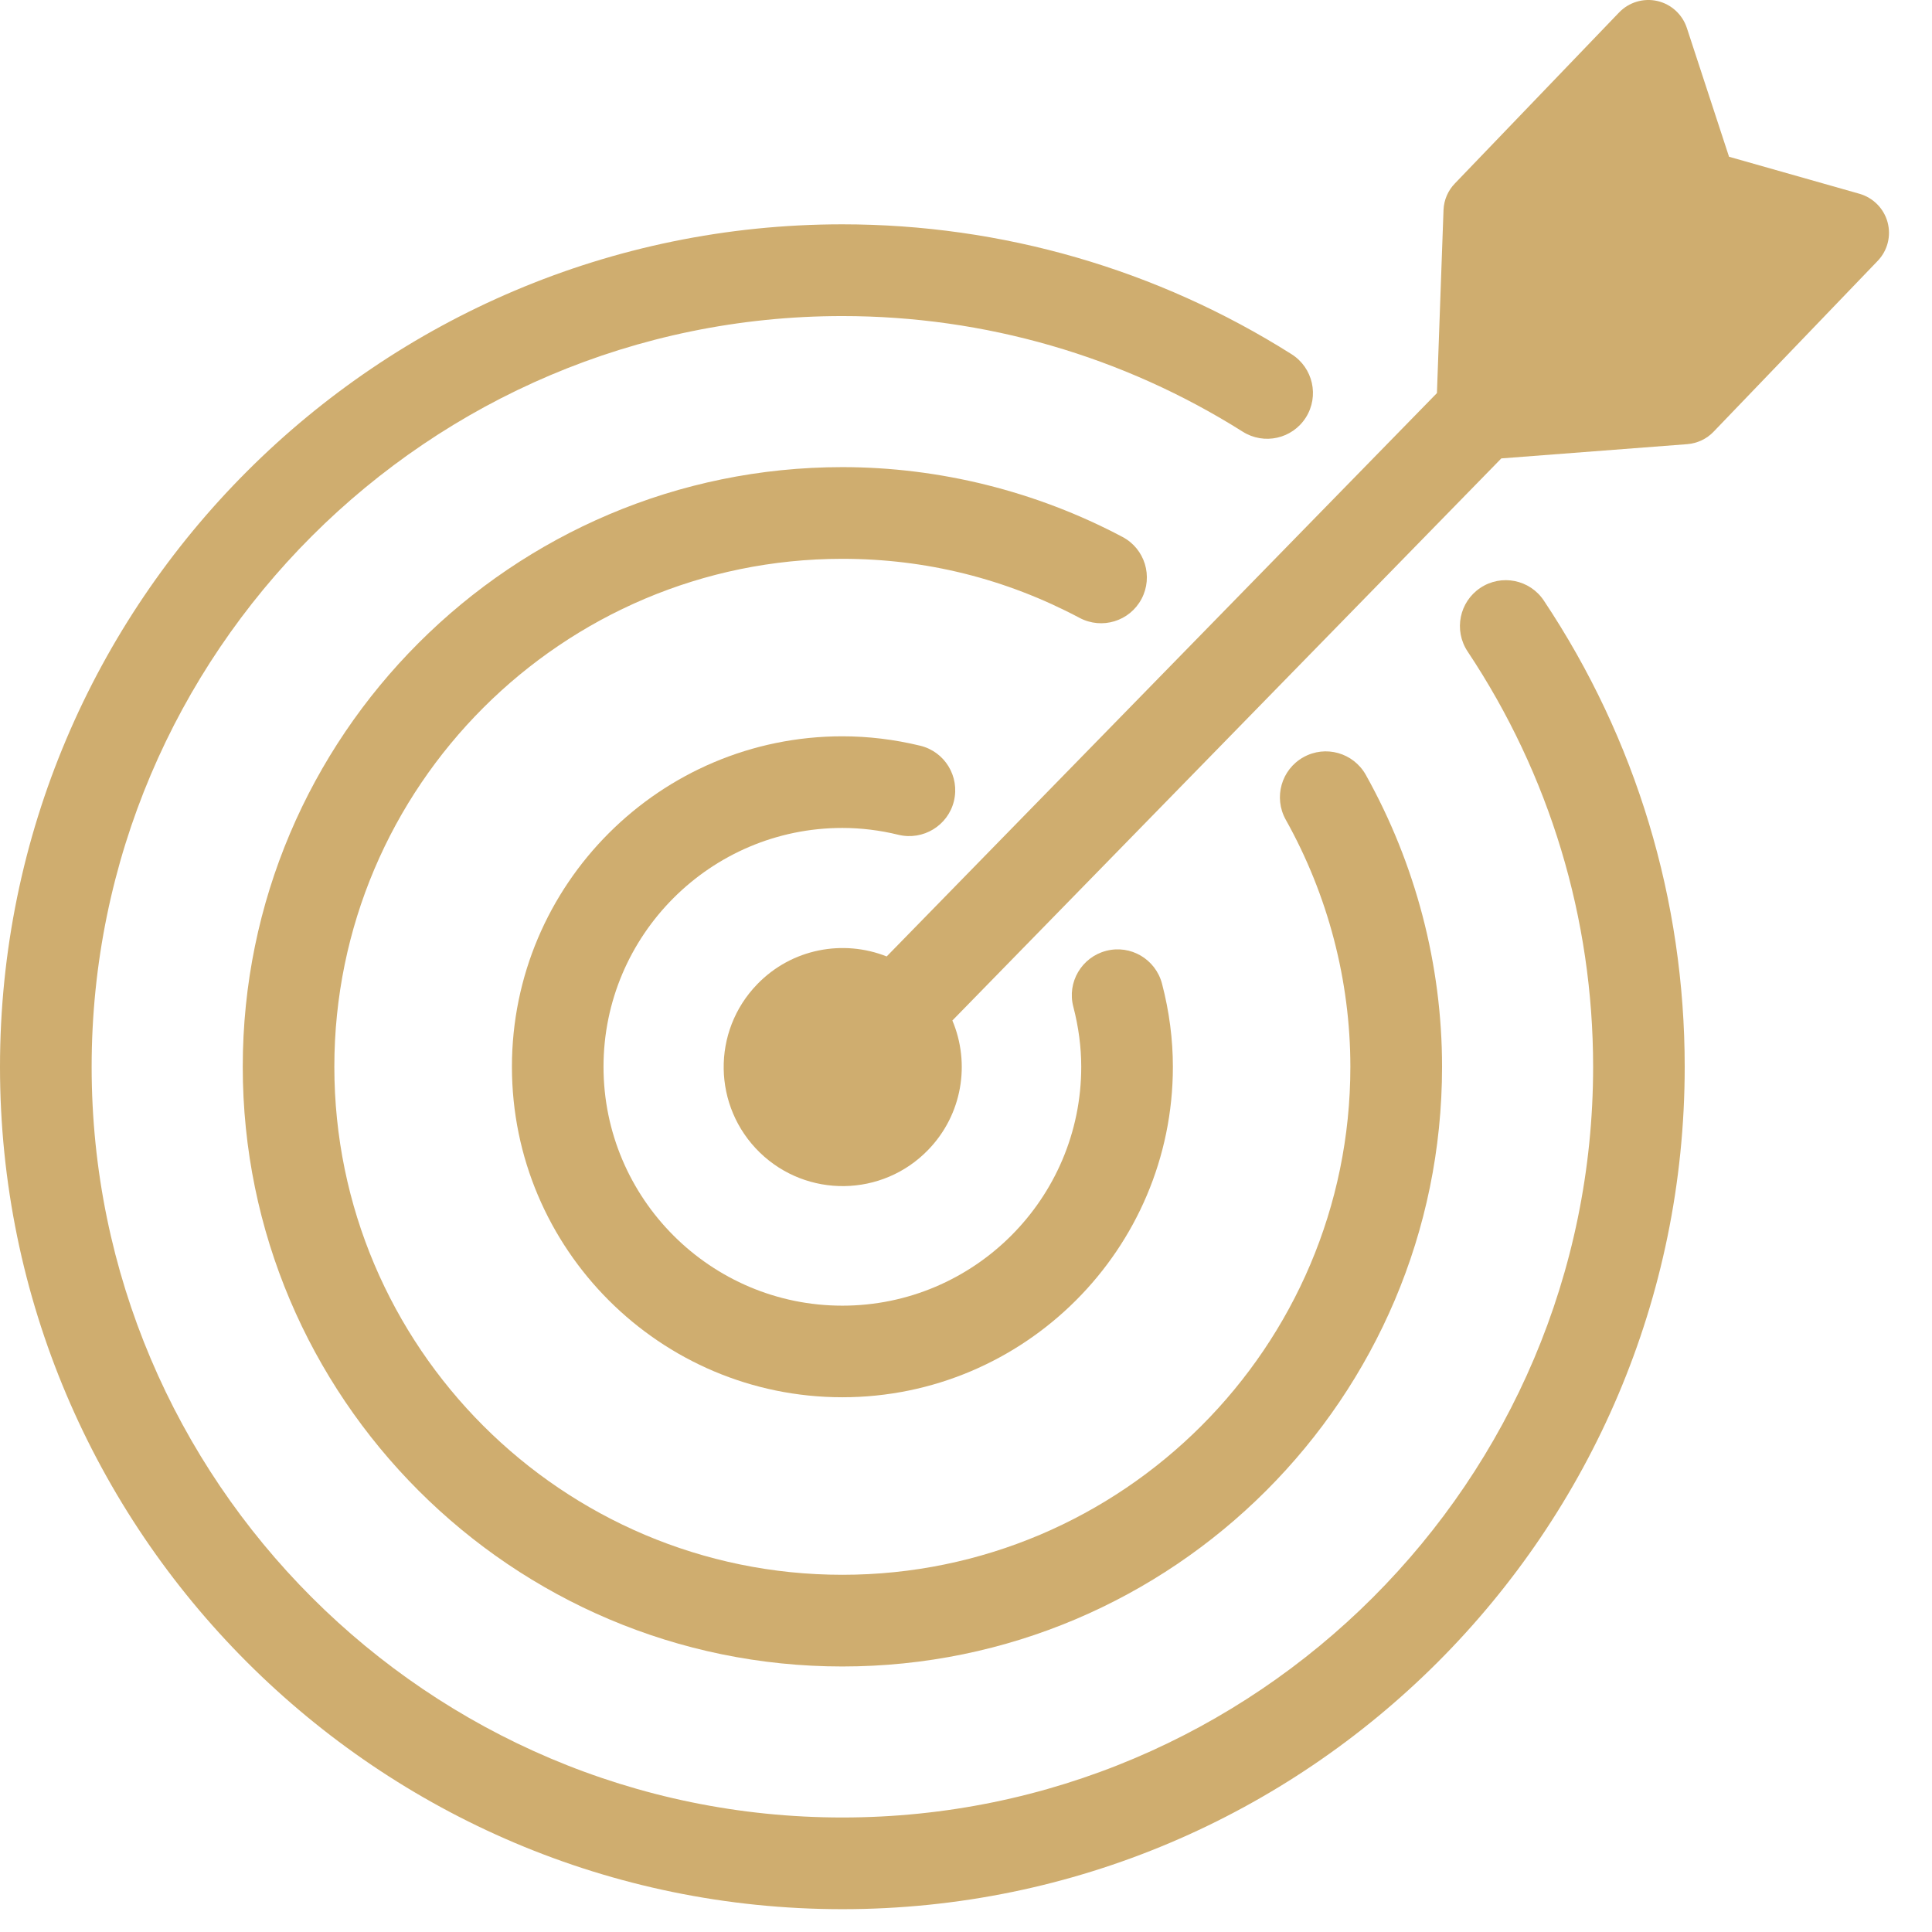 <?xml version="1.0" encoding="UTF-8"?>
<svg width="37px" height="37px" viewBox="0 0 37 37" version="1.1" xmlns="http://www.w3.org/2000/svg" xmlns:xlink="http://www.w3.org/1999/xlink">
    <!-- Generator: sketchtool 53 (72520) - https://sketchapp.com -->
    <title>11C4AF85-959A-42FF-996A-DE258A1E9EF7</title>
    <desc>Created with sketchtool.</desc>
    <g id="Page-3" stroke="none" stroke-width="1" fill="none" fill-rule="evenodd">
        <g id="Option-01-About-Us" transform="translate(-842, -1131)" fill="#CFAD6F">
            <g id="Group-9" transform="translate(842, 1131)">
                <path d="M36.149,4.255 C36.078,3.993 35.873,3.786 35.611,3.711 L33.113,3.002 L32.305,0.535 C32.22,0.276 32.005,0.08 31.74,0.019 C31.474,-0.041 31.196,0.042 31.007,0.239 L27.864,3.512 C27.73,3.649 27.653,3.83 27.645,4.02 L27.519,7.528 L16.981,18.317 C16.15,17.987 15.164,18.165 14.503,18.848 C13.626,19.751 13.648,21.195 14.552,22.073 C15.455,22.948 16.898,22.927 17.774,22.023 C18.433,21.345 18.585,20.362 18.239,19.544 L28.752,8.779 L32.315,8.506 C32.505,8.49 32.684,8.407 32.816,8.269 L35.959,4.997 C36.149,4.8 36.221,4.518 36.149,4.255" id="Fill-1"></path>
                <path d="M16.132,15.856 C16.487,15.856 16.851,15.9 17.209,15.988 C17.68,16.1 18.155,15.811 18.269,15.341 C18.383,14.869 18.093,14.394 17.622,14.281 C17.128,14.161 16.626,14.101 16.132,14.101 C12.642,14.101 9.804,16.94 9.804,20.43 C9.804,23.92 12.642,26.759 16.132,26.759 C19.622,26.759 22.462,23.92 22.462,20.43 C22.462,19.906 22.393,19.37 22.254,18.839 C22.131,18.37 21.653,18.087 21.183,18.21 C20.715,18.332 20.432,18.812 20.555,19.279 C20.656,19.667 20.707,20.055 20.707,20.43 C20.707,22.953 18.655,25.005 16.132,25.005 C13.611,25.005 11.558,22.953 11.558,20.43 C11.558,17.908 13.611,15.856 16.132,15.856" id="Fill-3"></path>
                <path d="M21.862,11.469 C22.088,11.041 21.926,10.509 21.497,10.283 C19.848,9.409 17.992,8.946 16.132,8.946 C9.801,8.946 4.649,14.098 4.649,20.43 C4.649,26.763 9.801,31.915 16.132,31.915 C22.465,31.915 27.617,26.763 27.617,20.43 C27.617,18.48 27.111,16.546 26.156,14.838 C25.918,14.416 25.385,14.264 24.961,14.502 C24.539,14.738 24.387,15.273 24.623,15.697 C25.433,17.143 25.861,18.78 25.861,20.43 C25.861,25.795 21.496,30.159 16.132,30.159 C10.769,30.159 6.403,25.795 6.403,20.43 C6.403,15.065 10.769,10.702 16.132,10.702 C17.731,10.702 19.258,11.082 20.675,11.833 C21.105,12.061 21.635,11.898 21.862,11.469" id="Fill-5"></path>
                <path d="M28.351,11.258 C27.947,11.527 27.838,12.072 28.106,12.476 C29.678,14.838 30.51,17.588 30.51,20.431 C30.51,28.358 24.06,34.807 16.132,34.807 C8.205,34.807 1.755,28.357 1.755,20.431 C1.755,12.502 8.205,6.053 16.132,6.053 C18.854,6.053 21.505,6.82 23.799,8.267 C24.209,8.526 24.749,8.405 25.009,7.995 C25.268,7.585 25.145,7.043 24.736,6.784 C22.161,5.157 19.186,4.296 16.132,4.296 C7.237,4.296 0,11.534 0,20.431 C0,29.325 7.237,36.563 16.132,36.563 C25.028,36.563 32.264,29.325 32.264,20.431 C32.264,17.24 31.334,14.154 29.567,11.503 C29.299,11.098 28.753,10.99 28.351,11.258" id="Fill-7"></path>
            </g>
        </g>
    </g>
</svg>